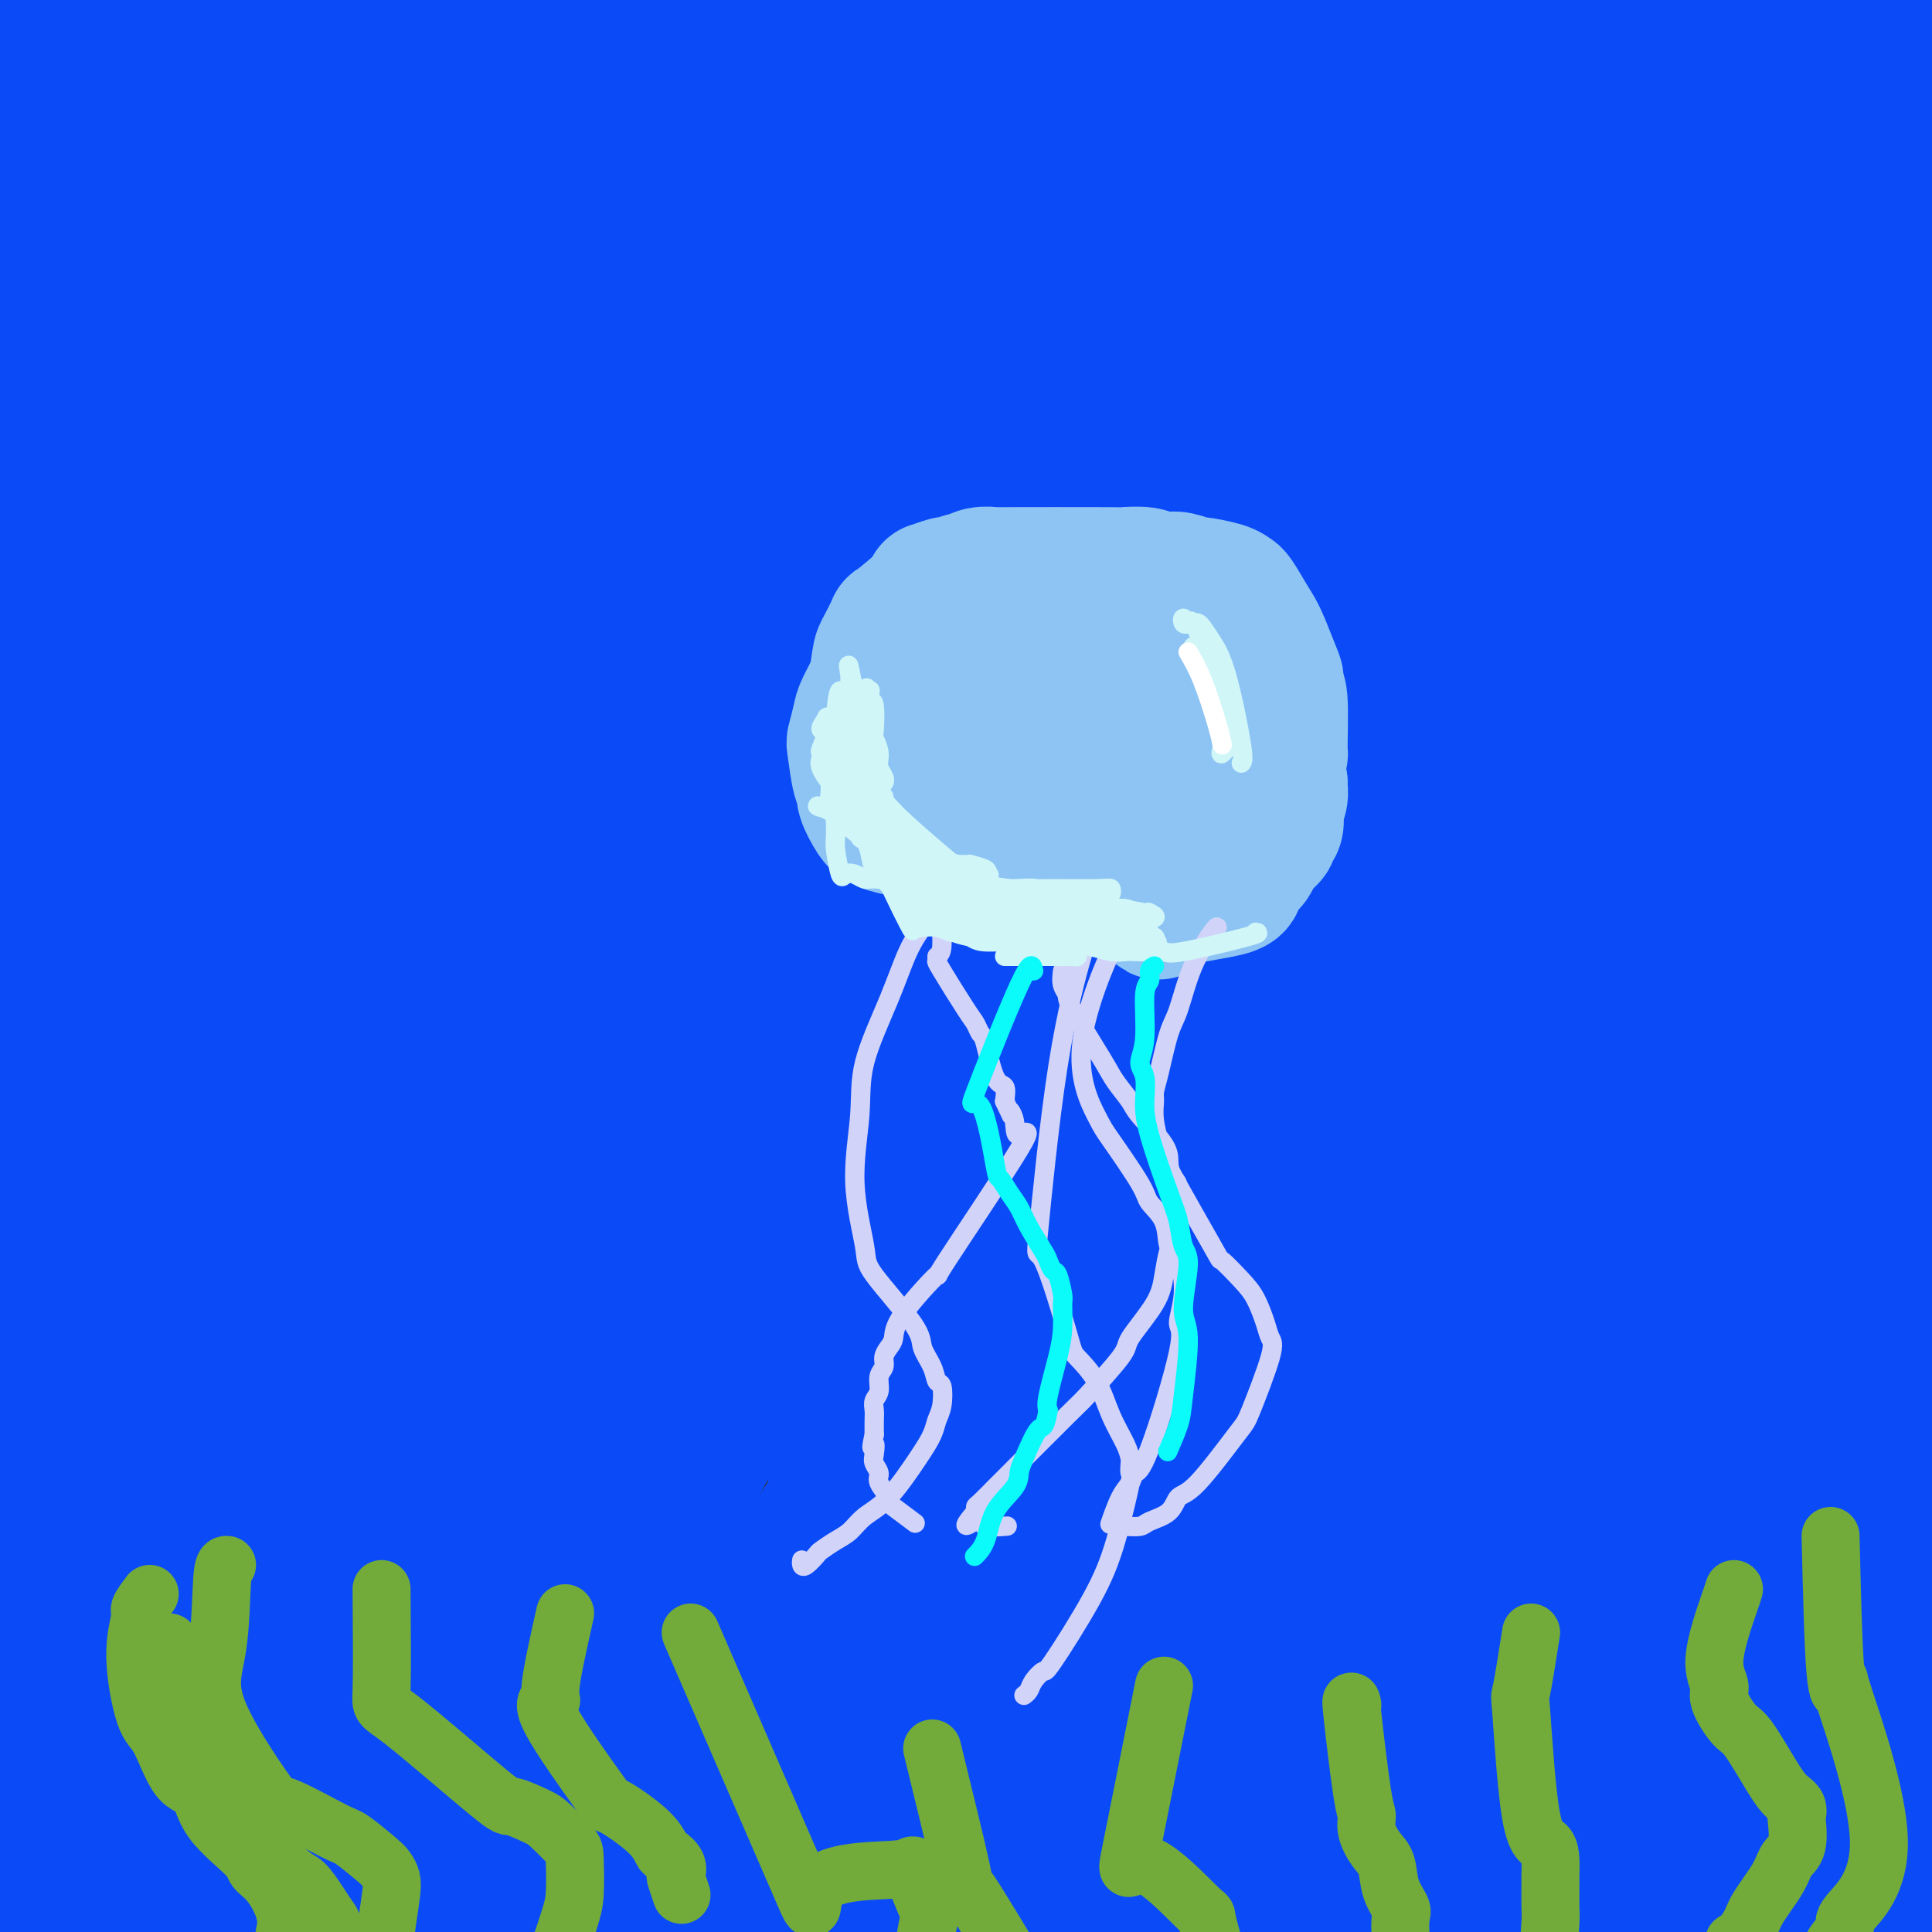 <svg viewBox='0 0 400 400' version='1.1' xmlns='http://www.w3.org/2000/svg' xmlns:xlink='http://www.w3.org/1999/xlink'><rect x="0" y="0" width="400" height="400" fill="#333333" stroke="none"/><g fill='none' stroke='#0B4BF7' stroke-width='28' stroke-linecap='round' stroke-linejoin='round'><path d='M67,343c5.729,-5.113 11.458,-10.226 17,-15c5.542,-4.774 10.897,-9.210 17,-15c6.103,-5.790 12.955,-12.935 22,-22c9.045,-9.065 20.284,-20.051 26,-25c5.716,-4.949 5.910,-3.863 27,-24c21.090,-20.137 63.077,-61.497 82,-80c18.923,-18.503 14.784,-14.147 27,-25c12.216,-10.853 40.789,-36.914 51,-46c10.211,-9.086 2.062,-1.196 -1,2c-3.062,3.196 -1.035,1.700 -3,3c-1.965,1.300 -7.920,5.397 -15,11c-7.080,5.603 -15.285,12.711 -27,23c-11.715,10.289 -26.939,23.758 -37,33c-10.061,9.242 -14.959,14.259 -34,36c-19.041,21.741 -52.224,60.208 -71,84c-18.776,23.792 -23.146,32.908 -31,46c-7.854,13.092 -19.191,30.159 -25,45c-5.809,14.841 -6.088,27.456 -6,32c0.088,4.544 0.543,1.017 3,-2c2.457,-3.017 6.915,-5.522 11,-11c4.085,-5.478 7.796,-13.927 14,-27c6.204,-13.073 14.901,-30.768 22,-45c7.099,-14.232 12.601,-25.001 25,-51c12.399,-25.999 31.695,-67.226 54,-104c22.305,-36.774 47.621,-69.093 64,-89c16.379,-19.907 23.823,-27.402 27,-30c3.177,-2.598 2.089,-0.299 1,2'/><path d='M307,49c-58.189,71.117 -217.662,262.910 -278,343c-60.338,80.090 -21.540,48.477 -5,34c16.540,-14.477 10.823,-11.817 16,-23c5.177,-11.183 21.249,-36.209 22,-41c0.751,-4.791 -13.820,10.651 27,-53c40.820,-63.651 137.032,-206.396 171,-257c33.968,-50.604 5.693,-9.068 -2,4c-7.693,13.068 5.196,-2.334 -5,7c-10.196,9.334 -43.479,43.402 -64,64c-20.521,20.598 -28.281,27.726 -53,60c-24.719,32.274 -66.395,89.694 -88,125c-21.605,35.306 -23.137,48.497 -27,63c-3.863,14.503 -10.056,30.318 -11,37c-0.944,6.682 3.361,4.231 8,-1c4.639,-5.231 9.611,-13.240 15,-23c5.389,-9.760 11.194,-21.269 23,-45c11.806,-23.731 29.614,-59.682 61,-110c31.386,-50.318 76.351,-115.003 100,-147c23.649,-31.997 25.982,-31.307 30,-32c4.018,-0.693 9.719,-2.769 11,-2c1.281,0.769 -1.860,4.385 -5,8'/><path d='M253,60c-24.059,26.713 -81.706,89.496 -112,124c-30.294,34.504 -33.234,40.728 -42,53c-8.766,12.272 -23.358,30.591 -38,65c-14.642,34.409 -29.334,84.906 -32,99c-2.666,14.094 6.693,-8.216 3,-3c-3.693,5.216 -20.437,37.957 24,-34c44.437,-71.957 150.057,-248.612 197,-321c46.943,-72.388 35.209,-40.509 31,-29c-4.209,11.509 -0.893,2.648 -1,3c-0.107,0.352 -3.639,9.917 -14,22c-10.361,12.083 -27.553,26.682 -45,44c-17.447,17.318 -35.149,37.354 -49,52c-13.851,14.646 -23.849,23.902 -47,55c-23.151,31.098 -59.453,84.037 -78,128c-18.547,43.963 -19.338,78.950 -19,91c0.338,12.050 1.806,1.163 4,-4c2.194,-5.163 5.113,-4.603 8,-8c2.887,-3.397 5.743,-10.751 18,-44c12.257,-33.249 33.914,-92.393 48,-128c14.086,-35.607 20.600,-47.678 27,-63c6.400,-15.322 12.685,-33.894 28,-63c15.315,-29.106 39.662,-68.744 51,-85c11.338,-16.256 9.669,-9.128 8,-2'/><path d='M223,12c-1.291,3.420 -8.520,12.970 -28,41c-19.480,28.030 -51.211,74.539 -78,121c-26.789,46.461 -48.637,92.875 -61,123c-12.363,30.125 -15.240,43.960 -16,54c-0.760,10.040 0.598,16.285 -2,36c-2.598,19.715 -9.152,52.899 8,0c17.152,-52.899 58.011,-191.881 97,-277c38.989,-85.119 76.108,-116.375 93,-131c16.892,-14.625 13.558,-12.619 -3,9c-16.558,21.619 -46.340,62.851 -66,90c-19.660,27.149 -29.198,40.215 -42,59c-12.802,18.785 -28.869,43.289 -42,62c-13.131,18.711 -23.327,31.630 -37,66c-13.673,34.370 -30.822,90.192 -37,111c-6.178,20.808 -1.383,6.601 1,0c2.383,-6.601 2.354,-5.595 2,-3c-0.354,2.595 -1.033,6.780 8,-11c9.033,-17.780 27.777,-57.524 39,-84c11.223,-26.476 14.926,-39.684 20,-54c5.074,-14.316 11.520,-29.739 26,-63c14.480,-33.261 36.994,-84.360 51,-112c14.006,-27.640 19.503,-31.820 25,-36'/><path d='M181,13c4.958,-4.943 4.853,0.700 -3,17c-7.853,16.300 -23.454,43.258 -32,58c-8.546,14.742 -10.037,17.270 -35,68c-24.963,50.730 -73.396,149.662 -96,204c-22.604,54.338 -19.378,64.081 6,3c25.378,-61.081 72.907,-192.987 95,-254c22.093,-61.013 18.751,-51.132 24,-57c5.249,-5.868 19.089,-27.484 30,-44c10.911,-16.516 18.893,-27.932 22,-32c3.107,-4.068 1.339,-0.788 0,2c-1.339,2.788 -2.250,5.083 0,3c2.250,-2.083 7.662,-8.546 -3,9c-10.662,17.546 -37.396,59.100 -54,85c-16.604,25.900 -23.076,36.145 -32,51c-8.924,14.855 -20.299,34.321 -31,52c-10.701,17.679 -20.728,33.571 -29,50c-8.272,16.429 -14.790,33.396 -19,47c-4.210,13.604 -6.113,23.846 -6,27c0.113,3.154 2.244,-0.781 3,-2c0.756,-1.219 0.139,0.279 2,-2c1.861,-2.279 6.200,-8.334 9,-13c2.800,-4.666 4.060,-7.941 10,-28c5.940,-20.059 16.561,-56.900 23,-79c6.439,-22.100 8.697,-29.457 12,-40c3.303,-10.543 7.652,-24.271 12,-38'/><path d='M89,100c12.246,-36.355 19.362,-48.744 22,-53c2.638,-4.256 0.797,-0.380 -1,5c-1.797,5.380 -3.551,12.264 -7,20c-3.449,7.736 -8.592,16.324 -22,43c-13.408,26.676 -35.079,71.438 -47,96c-11.921,24.562 -14.090,28.922 -22,47c-7.910,18.078 -21.561,49.873 -14,42c7.561,-7.873 36.336,-55.415 50,-80c13.664,-24.585 12.219,-26.214 21,-53c8.781,-26.786 27.789,-78.729 39,-109c11.211,-30.271 14.627,-38.869 20,-51c5.373,-12.131 12.705,-27.794 15,-33c2.295,-5.206 -0.447,0.044 -2,4c-1.553,3.956 -1.915,6.620 -4,9c-2.085,2.380 -5.891,4.478 -22,31c-16.109,26.522 -44.519,77.467 -61,104c-16.481,26.533 -21.032,28.655 -31,60c-9.968,31.345 -25.355,91.915 -31,123c-5.645,31.085 -1.550,32.685 0,37c1.550,4.315 0.553,11.344 0,13c-0.553,1.656 -0.664,-2.061 0,-6c0.664,-3.939 2.102,-8.099 3,-13c0.898,-4.901 1.257,-10.543 9,-32c7.743,-21.457 22.872,-58.728 38,-96'/><path d='M42,208c13.243,-37.592 27.351,-83.571 36,-112c8.649,-28.429 11.841,-39.307 17,-53c5.159,-13.693 12.286,-30.203 15,-37c2.714,-6.797 1.015,-3.883 0,2c-1.015,5.883 -1.346,14.735 -2,7c-0.654,-7.735 -1.632,-32.056 -25,54c-23.368,86.056 -69.125,282.489 -86,354c-16.875,71.511 -4.868,18.101 0,-2c4.868,-20.101 2.596,-6.891 2,-3c-0.596,3.891 0.485,-1.535 1,-5c0.515,-3.465 0.465,-4.967 2,-21c1.535,-16.033 4.654,-46.597 11,-84c6.346,-37.403 15.919,-81.645 21,-107c5.081,-25.355 5.668,-31.823 13,-61c7.332,-29.177 21.407,-81.063 30,-110c8.593,-28.937 11.704,-34.924 17,-47c5.296,-12.076 12.775,-30.242 19,-43c6.225,-12.758 11.194,-20.106 13,-22c1.806,-1.894 0.448,1.668 0,3c-0.448,1.332 0.015,0.433 -1,3c-1.015,2.567 -3.507,8.601 -11,24c-7.493,15.399 -19.986,40.165 -29,58c-9.014,17.835 -14.550,28.739 -22,45c-7.450,16.261 -16.813,37.878 -24,56c-7.187,18.122 -12.196,32.749 -18,56c-5.804,23.251 -12.402,55.125 -19,87'/><path d='M2,250c-2.534,12.976 0.632,1.917 2,-2c1.368,-3.917 0.939,-0.692 1,-1c0.061,-0.308 0.611,-4.148 3,-8c2.389,-3.852 6.617,-7.717 15,-28c8.383,-20.283 20.920,-56.985 28,-80c7.080,-23.015 8.701,-32.344 14,-45c5.299,-12.656 14.274,-28.640 15,-41c0.726,-12.360 -6.797,-21.096 -13,-18c-6.203,3.096 -11.085,18.024 -26,44c-14.915,25.976 -39.863,63.000 -49,86c-9.137,23.000 -2.463,31.975 0,35c2.463,3.025 0.714,0.101 0,-1c-0.714,-1.101 -0.393,-0.380 0,-1c0.393,-0.620 0.860,-2.581 0,-5c-0.860,-2.419 -3.046,-5.295 0,-19c3.046,-13.705 11.325,-38.239 22,-67c10.675,-28.761 23.748,-61.750 29,-74c5.252,-12.250 2.684,-3.760 1,0c-1.684,3.760 -2.484,2.792 -7,11c-4.516,8.208 -12.746,25.592 -18,38c-5.254,12.408 -7.530,19.841 -12,31c-4.470,11.159 -11.134,26.046 -14,47c-2.866,20.954 -1.933,47.977 -1,75'/><path d='M-8,227c0.014,15.203 0.550,15.710 1,15c0.450,-0.710 0.814,-2.637 1,-3c0.186,-0.363 0.195,0.837 1,-4c0.805,-4.837 2.405,-15.711 4,-35c1.595,-19.289 3.185,-46.992 4,-64c0.815,-17.008 0.856,-23.319 1,-34c0.144,-10.681 0.392,-25.730 1,-39c0.608,-13.270 1.575,-24.759 2,-37c0.425,-12.241 0.306,-25.232 1,-37c0.694,-11.768 2.201,-22.311 3,-29c0.799,-6.689 0.890,-9.523 0,2c-0.890,11.523 -2.761,37.404 -4,53c-1.239,15.596 -1.846,20.908 -2,31c-0.154,10.092 0.146,24.964 0,39c-0.146,14.036 -0.738,27.237 -1,32c-0.262,4.763 -0.194,1.090 0,0c0.194,-1.090 0.514,0.404 1,0c0.486,-0.404 1.137,-2.704 0,-1c-1.137,1.704 -4.063,7.414 0,-1c4.063,-8.414 15.113,-30.953 22,-46c6.887,-15.047 9.610,-22.604 13,-30c3.390,-7.396 7.446,-14.632 14,-31c6.554,-16.368 15.607,-41.869 19,-51c3.393,-9.131 1.126,-1.891 0,1c-1.126,2.891 -1.111,1.432 -1,1c0.111,-0.432 0.317,0.162 0,1c-0.317,0.838 -1.159,1.919 -2,3'/><path d='M70,-37c-6.086,15.392 -19.802,50.870 -27,70c-7.198,19.130 -7.879,21.910 -11,30c-3.121,8.090 -8.682,21.490 -11,27c-2.318,5.510 -1.394,3.131 -1,1c0.394,-2.131 0.257,-4.015 -1,-3c-1.257,1.015 -3.633,4.930 7,-14c10.633,-18.930 34.276,-60.705 43,-76c8.724,-15.295 2.530,-4.111 0,0c-2.530,4.111 -1.396,1.147 -3,1c-1.604,-0.147 -5.946,2.522 -10,5c-4.054,2.478 -7.822,4.764 -18,10c-10.178,5.236 -26.768,13.422 -32,16c-5.232,2.578 0.893,-0.453 1,-1c0.107,-0.547 -5.803,1.390 1,-1c6.803,-2.390 26.319,-9.106 39,-13c12.681,-3.894 18.528,-4.966 27,-7c8.472,-2.034 19.568,-5.029 31,-8c11.432,-2.971 23.199,-5.918 28,-7c4.801,-1.082 2.638,-0.300 2,0c-0.638,0.300 0.251,0.119 1,0c0.749,-0.119 1.357,-0.177 -3,2c-4.357,2.177 -13.678,6.588 -23,11'/><path d='M110,6c-13.938,5.927 -35.785,14.244 -51,18c-15.215,3.756 -23.800,2.951 -35,4c-11.200,1.049 -25.016,3.953 -30,5c-4.984,1.047 -1.134,0.238 0,0c1.134,-0.238 -0.446,0.097 -1,0c-0.554,-0.097 -0.083,-0.625 -1,-1c-0.917,-0.375 -3.222,-0.596 0,-1c3.222,-0.404 11.971,-0.992 0,-1c-11.971,-0.008 -44.663,0.565 5,-4c49.663,-4.565 181.682,-14.268 230,-18c48.318,-3.732 12.934,-1.492 -4,-1c-16.934,0.492 -15.419,-0.765 -21,-2c-5.581,-1.235 -18.260,-2.449 -28,-3c-9.740,-0.551 -16.542,-0.441 -39,0c-22.458,0.441 -60.571,1.212 -89,5c-28.429,3.788 -47.175,10.592 -54,15c-6.825,4.408 -1.729,6.419 0,8c1.729,1.581 0.092,2.733 0,3c-0.092,0.267 1.360,-0.351 0,0c-1.360,0.351 -5.531,1.672 0,0c5.531,-1.672 20.766,-6.336 36,-11'/><path d='M28,22c20.384,-5.093 53.343,-12.324 73,-16c19.657,-3.676 26.011,-3.797 39,-6c12.989,-2.203 32.612,-6.487 37,-7c4.388,-0.513 -6.459,2.746 2,2c8.459,-0.746 36.226,-5.498 -3,0c-39.226,5.498 -145.443,21.245 -184,27c-38.557,5.755 -9.453,1.517 1,0c10.453,-1.517 2.256,-0.312 1,0c-1.256,0.312 4.430,-0.267 5,0c0.570,0.267 -3.976,1.380 1,0c4.976,-1.380 19.476,-5.255 32,-7c12.524,-1.745 23.073,-1.361 35,-1c11.927,0.361 25.231,0.700 39,1c13.769,0.300 28.003,0.562 40,1c11.997,0.438 21.758,1.050 39,1c17.242,-0.050 41.966,-0.764 50,-1c8.034,-0.236 -0.620,0.005 -4,0c-3.380,-0.005 -1.484,-0.258 -2,0c-0.516,0.258 -3.442,1.025 -4,0c-0.558,-1.025 1.253,-3.842 -14,1c-15.253,4.842 -47.568,17.342 -66,23c-18.432,5.658 -22.981,4.474 -33,13c-10.019,8.526 -25.510,26.763 -41,45'/><path d='M71,98c-5.870,7.057 -0.044,2.201 4,0c4.044,-2.201 6.305,-1.745 11,-5c4.695,-3.255 11.823,-10.220 16,-14c4.177,-3.780 5.404,-4.377 24,-15c18.596,-10.623 54.562,-31.274 72,-41c17.438,-9.726 16.347,-8.526 35,-19c18.653,-10.474 57.050,-32.620 30,-17c-27.050,15.620 -119.547,69.007 -161,96c-41.453,26.993 -31.863,27.591 -32,42c-0.137,14.409 -10.001,42.629 -13,53c-2.999,10.371 0.868,2.892 3,0c2.132,-2.892 2.530,-1.196 4,-1c1.470,0.196 4.011,-1.106 22,-20c17.989,-18.894 51.426,-55.380 73,-77c21.574,-21.620 31.285,-28.376 45,-39c13.715,-10.624 31.435,-25.117 47,-37c15.565,-11.883 28.974,-21.155 42,-29c13.026,-7.845 25.667,-14.263 22,-3c-3.667,11.263 -23.643,40.206 -38,61c-14.357,20.794 -23.096,33.440 -34,48c-10.904,14.560 -23.974,31.035 -35,46c-11.026,14.965 -20.007,28.418 -33,47c-12.993,18.582 -29.996,42.291 -47,66'/><path d='M128,240c-19.335,26.190 6.829,-11.834 4,-10c-2.829,1.834 -34.650,43.526 15,-21c49.650,-64.526 180.772,-235.272 178,-246c-2.772,-10.728 -139.439,138.560 -195,204c-55.561,65.440 -30.015,47.031 -21,42c9.015,-5.031 1.499,3.317 6,2c4.501,-1.317 21.019,-12.298 33,-23c11.981,-10.702 19.425,-21.125 31,-34c11.575,-12.875 27.280,-28.200 41,-43c13.720,-14.800 25.455,-29.074 38,-43c12.545,-13.926 25.901,-27.505 36,-40c10.099,-12.495 16.940,-23.907 19,-28c2.060,-4.093 -0.663,-0.868 -3,1c-2.337,1.868 -4.288,2.380 -14,9c-9.712,6.620 -27.186,19.346 -40,28c-12.814,8.654 -20.969,13.234 -44,35c-23.031,21.766 -60.936,60.719 -83,84c-22.064,23.281 -28.285,30.890 -32,40c-3.715,9.110 -4.923,19.722 -5,23c-0.077,3.278 0.978,-0.778 3,-3c2.022,-2.222 5.011,-2.611 8,-3'/><path d='M103,214c16.961,-22.038 53.862,-74.134 75,-103c21.138,-28.866 26.512,-34.500 34,-45c7.488,-10.500 17.090,-25.864 35,-43c17.910,-17.136 44.127,-36.045 54,-44c9.873,-7.955 3.400,-4.956 -3,6c-6.400,10.956 -12.728,29.868 -10,23c2.728,-6.868 14.512,-39.517 -38,44c-52.512,83.517 -169.322,283.198 -211,355c-41.678,71.802 -8.226,15.723 3,-4c11.226,-19.723 0.226,-3.089 4,-4c3.774,-0.911 22.324,-19.366 45,-43c22.676,-23.634 49.479,-52.447 66,-70c16.521,-17.553 22.761,-23.845 32,-34c9.239,-10.155 21.477,-24.171 26,-29c4.523,-4.829 1.330,-0.469 0,1c-1.330,1.469 -0.799,0.046 -1,0c-0.201,-0.046 -1.134,1.283 -2,1c-0.866,-0.283 -1.664,-2.179 -20,10c-18.336,12.179 -54.208,38.433 -75,54c-20.792,15.567 -26.502,20.448 -36,29c-9.498,8.552 -22.783,20.777 -35,31c-12.217,10.223 -23.366,18.445 -33,29c-9.634,10.555 -17.753,23.444 -21,28c-3.247,4.556 -1.624,0.778 0,-3'/><path d='M-8,403c3.983,-3.725 13.940,-11.537 20,-15c6.060,-3.463 8.222,-2.578 19,-6c10.778,-3.422 30.171,-11.151 54,-15c23.829,-3.849 52.095,-3.820 69,-4c16.905,-0.180 22.450,-0.571 35,-1c12.550,-0.429 32.106,-0.896 27,4c-5.106,4.896 -34.876,15.154 -63,24c-28.124,8.846 -54.604,16.280 -73,18c-18.396,1.720 -28.708,-2.274 -32,-4c-3.292,-1.726 0.437,-1.185 2,-1c1.563,0.185 0.961,0.015 1,0c0.039,-0.015 0.718,0.126 5,-2c4.282,-2.126 12.169,-6.518 25,-11c12.831,-4.482 30.608,-9.053 45,-13c14.392,-3.947 25.398,-7.271 59,-7c33.602,0.271 89.801,4.135 146,8'/><path d='M331,378c22.184,1.237 4.645,0.329 -2,0c-6.645,-0.329 -2.395,-0.078 -1,0c1.395,0.078 -0.066,-0.015 -1,0c-0.934,0.015 -1.342,0.140 -2,0c-0.658,-0.140 -1.566,-0.545 -10,-1c-8.434,-0.455 -24.395,-0.961 -37,-1c-12.605,-0.039 -21.853,0.389 -21,0c0.853,-0.389 11.809,-1.594 -22,0c-33.809,1.594 -112.382,5.989 -140,8c-27.618,2.011 -4.281,1.639 11,-3c15.281,-4.639 22.507,-13.544 31,-23c8.493,-9.456 18.254,-19.464 26,-26c7.746,-6.536 13.477,-9.602 34,-27c20.523,-17.398 55.837,-49.129 75,-66c19.163,-16.871 22.174,-18.883 37,-33c14.826,-14.117 41.467,-40.338 55,-54c13.533,-13.662 13.957,-14.765 11,-14c-2.957,0.765 -9.296,3.398 -13,3c-3.704,-0.398 -4.773,-3.828 -30,16c-25.227,19.828 -74.614,62.914 -124,106'/><path d='M208,263c-25.271,24.240 -26.449,31.841 -33,44c-6.551,12.159 -18.474,28.878 -25,44c-6.526,15.122 -7.653,28.649 -7,33c0.653,4.351 3.087,-0.474 3,0c-0.087,0.474 -2.696,6.248 3,0c5.696,-6.248 19.696,-24.519 21,-24c1.304,0.519 -10.089,19.826 29,-40c39.089,-59.826 128.661,-198.785 160,-248c31.339,-49.215 4.446,-8.685 -39,49c-43.446,57.685 -103.447,132.526 -132,173c-28.553,40.474 -25.660,46.583 -28,57c-2.340,10.417 -9.913,25.143 -11,29c-1.087,3.857 4.314,-3.156 14,-23c9.686,-19.844 23.658,-52.518 42,-90c18.342,-37.482 41.052,-79.772 56,-106c14.948,-26.228 22.132,-36.392 32,-50c9.868,-13.608 22.418,-30.658 33,-41c10.582,-10.342 19.195,-13.977 23,-16c3.805,-2.023 2.801,-2.435 -1,4c-3.801,6.435 -10.401,19.718 -17,33'/><path d='M331,91c-21.801,40.088 -67.302,121.807 -89,161c-21.698,39.193 -19.593,35.860 -26,63c-6.407,27.140 -21.328,84.752 -27,106c-5.672,21.248 -2.097,6.130 1,-1c3.097,-7.130 5.716,-6.274 11,-14c5.284,-7.726 13.232,-24.036 16,-33c2.768,-8.964 0.354,-10.583 17,-41c16.646,-30.417 52.352,-89.631 44,-93c-8.352,-3.369 -60.762,49.109 -86,75c-25.238,25.891 -23.304,25.197 -28,34c-4.696,8.803 -16.024,27.105 -20,34c-3.976,6.895 -0.601,2.383 1,1c1.601,-1.383 1.429,0.363 12,-1c10.571,-1.363 31.884,-5.834 47,-9c15.116,-3.166 24.034,-5.025 33,-7c8.966,-1.975 17.981,-4.065 29,-7c11.019,-2.935 24.044,-6.713 29,-8c4.956,-1.287 1.845,-0.082 -3,0c-4.845,0.082 -11.422,-0.959 -18,-2'/><path d='M274,349c-15.927,0.960 -45.246,4.359 -64,8c-18.754,3.641 -26.943,7.523 -36,9c-9.057,1.477 -18.981,0.550 -33,8c-14.019,7.450 -32.133,23.278 -38,29c-5.867,5.722 0.513,1.337 4,0c3.487,-1.337 4.082,0.373 4,1c-0.082,0.627 -0.839,0.171 3,0c3.839,-0.171 12.274,-0.058 20,0c7.726,0.058 14.743,0.059 23,0c8.257,-0.059 17.756,-0.178 25,0c7.244,0.178 12.234,0.653 30,-1c17.766,-1.653 48.308,-5.434 66,-7c17.692,-1.566 22.533,-0.917 32,-4c9.467,-3.083 23.558,-9.896 22,-11c-1.558,-1.104 -18.767,3.503 -27,6c-8.233,2.497 -7.492,2.885 -30,9c-22.508,6.115 -68.266,17.956 -85,22c-16.734,4.044 -4.444,0.289 0,-1c4.444,-1.289 1.043,-0.114 0,0c-1.043,0.114 0.273,-0.834 1,-1c0.727,-0.166 0.865,0.450 3,0c2.135,-0.450 6.267,-1.967 10,-3c3.733,-1.033 7.067,-1.581 19,-4c11.933,-2.419 32.467,-6.710 53,-11'/><path d='M276,398c24.596,-4.845 43.087,-6.959 65,-10c21.913,-3.041 47.248,-7.010 61,-9c13.752,-1.990 15.921,-2.002 16,-2c0.079,0.002 -1.932,0.019 -3,0c-1.068,-0.019 -1.194,-0.074 -2,0c-0.806,0.074 -2.293,0.275 -4,0c-1.707,-0.275 -3.634,-1.028 -9,0c-5.366,1.028 -14.171,3.835 -17,5c-2.829,1.165 0.317,0.688 -18,4c-18.317,3.312 -58.097,10.412 -73,13c-14.903,2.588 -4.927,0.662 9,-4c13.927,-4.662 31.807,-12.061 41,-16c9.193,-3.939 9.698,-4.419 19,-10c9.302,-5.581 27.399,-16.265 38,-23c10.601,-6.735 13.704,-9.522 17,-14c3.296,-4.478 6.785,-10.648 10,-17c3.215,-6.352 6.154,-12.885 5,-16c-1.154,-3.115 -6.403,-2.813 -9,-3c-2.597,-0.187 -2.541,-0.865 -2,-2c0.541,-1.135 1.569,-2.729 -3,0c-4.569,2.729 -14.734,9.780 -21,16c-6.266,6.220 -8.633,11.610 -11,17'/><path d='M385,327c-5.357,12.006 -13.250,33.522 -18,46c-4.750,12.478 -6.357,15.919 -8,22c-1.643,6.081 -3.322,14.803 -3,18c0.322,3.197 2.644,0.870 4,0c1.356,-0.870 1.747,-0.281 2,0c0.253,0.281 0.367,0.255 1,0c0.633,-0.255 1.785,-0.740 3,-1c1.215,-0.260 2.492,-0.296 4,-5c1.508,-4.704 3.249,-14.075 7,-17c3.751,-2.925 9.514,0.597 14,-47c4.486,-47.597 7.695,-146.313 9,-184c1.305,-37.687 0.708,-14.346 -1,0c-1.708,14.346 -4.525,19.698 -7,30c-2.475,10.302 -4.607,25.553 -6,40c-1.393,14.447 -2.046,28.089 -3,42c-0.954,13.911 -2.210,28.091 -3,44c-0.790,15.909 -1.116,33.548 -1,40c0.116,6.452 0.674,1.718 1,0c0.326,-1.718 0.422,-0.419 1,1c0.578,1.419 1.640,2.958 2,4c0.360,1.042 0.020,1.588 0,2c-0.020,0.412 0.280,0.689 0,0c-0.280,-0.689 -1.140,-2.345 -2,-4'/><path d='M381,358c-2.309,-22.775 -7.080,-78.712 -9,-106c-1.920,-27.288 -0.988,-25.925 0,-50c0.988,-24.075 2.033,-73.587 3,-100c0.967,-26.413 1.858,-29.726 3,-38c1.142,-8.274 2.537,-21.507 3,-19c0.463,2.507 -0.004,20.754 1,5c1.004,-15.754 3.481,-65.510 1,6c-2.481,71.510 -9.919,264.285 -11,340c-1.081,75.715 4.194,34.370 6,19c1.806,-15.370 0.144,-4.765 0,-4c-0.144,0.765 1.231,-8.310 2,-12c0.769,-3.690 0.934,-1.994 1,-3c0.066,-1.006 0.035,-4.714 0,-7c-0.035,-2.286 -0.072,-3.151 0,-7c0.072,-3.849 0.255,-10.682 0,-18c-0.255,-7.318 -0.948,-15.121 -2,-24c-1.052,-8.879 -2.464,-18.833 -4,-39c-1.536,-20.167 -3.195,-50.547 -4,-70c-0.805,-19.453 -0.757,-27.981 -1,-31c-0.243,-3.019 -0.776,-0.531 0,1c0.776,1.531 2.863,2.104 4,3c1.137,0.896 1.325,2.113 2,5c0.675,2.887 1.838,7.443 3,12'/><path d='M379,221c1.291,14.631 0.019,40.709 0,69c-0.019,28.291 1.215,58.795 2,78c0.785,19.205 1.122,27.109 2,35c0.878,7.891 2.298,15.767 4,23c1.702,7.233 3.685,13.821 5,15c1.315,1.179 1.960,-3.051 2,-2c0.040,1.051 -0.525,7.381 0,-1c0.525,-8.381 2.141,-31.475 0,-51c-2.141,-19.525 -8.037,-35.483 -13,-57c-4.963,-21.517 -8.992,-48.594 -11,-76c-2.008,-27.406 -1.996,-55.142 -1,-86c0.996,-30.858 2.976,-64.837 6,-83c3.024,-18.163 7.093,-20.510 11,-26c3.907,-5.490 7.652,-14.123 9,-17c1.348,-2.877 0.297,0.000 0,3c-0.297,3.000 0.158,6.121 1,7c0.842,0.879 2.071,-0.486 0,8c-2.071,8.486 -7.442,26.821 -11,39c-3.558,12.179 -5.304,18.202 -11,43c-5.696,24.798 -15.342,68.371 -21,95c-5.658,26.629 -7.329,36.315 -9,46'/><path d='M344,283c-5.767,38.164 -5.185,63.073 -5,72c0.185,8.927 -0.028,1.872 0,-1c0.028,-2.872 0.297,-1.560 1,-2c0.703,-0.440 1.841,-2.632 2,-9c0.159,-6.368 -0.659,-16.911 -1,-29c-0.341,-12.089 -0.204,-25.724 -1,-34c-0.796,-8.276 -2.525,-11.193 -1,-47c1.525,-35.807 6.305,-104.505 0,-90c-6.305,14.505 -23.696,112.211 -30,171c-6.304,58.789 -1.522,78.659 1,85c2.522,6.341 2.784,-0.847 3,-4c0.216,-3.153 0.388,-2.272 1,-3c0.612,-0.728 1.665,-3.064 6,-22c4.335,-18.936 11.952,-54.470 17,-78c5.048,-23.530 7.528,-35.054 10,-47c2.472,-11.946 4.935,-24.314 10,-52c5.065,-27.686 12.730,-70.689 15,-86c2.270,-15.311 -0.855,-2.929 -2,3c-1.145,5.929 -0.308,5.404 -1,6c-0.692,0.596 -2.912,2.313 -8,21c-5.088,18.687 -13.044,54.343 -21,90'/><path d='M340,227c-5.628,35.314 -9.197,78.599 -11,105c-1.803,26.401 -1.839,35.917 0,47c1.839,11.083 5.555,23.731 8,27c2.445,3.269 3.619,-2.842 4,-5c0.381,-2.158 -0.032,-0.362 2,-3c2.032,-2.638 6.510,-9.711 10,-17c3.490,-7.289 5.991,-14.794 11,-25c5.009,-10.206 12.527,-23.112 10,-32c-2.527,-8.888 -15.100,-13.757 -21,-7c-5.900,6.757 -5.127,25.139 -6,42c-0.873,16.861 -3.391,32.201 -4,38c-0.609,5.799 0.693,2.055 1,0c0.307,-2.055 -0.381,-2.422 0,-2c0.381,0.422 1.830,1.634 3,-14c1.170,-15.634 2.061,-48.115 3,-68c0.939,-19.885 1.927,-27.173 3,-38c1.073,-10.827 2.230,-25.194 3,-38c0.770,-12.806 1.151,-24.053 2,-34c0.849,-9.947 2.166,-18.594 -3,-13c-5.166,5.594 -16.814,25.429 -24,36c-7.186,10.571 -9.910,11.877 -18,25c-8.090,13.123 -21.545,38.061 -35,63'/><path d='M278,314c-6.844,14.982 -6.455,20.938 -15,34c-8.545,13.062 -26.023,33.231 1,2c27.023,-31.231 98.546,-113.862 87,-118c-11.546,-4.138 -106.162,70.215 -142,98c-35.838,27.785 -12.897,9.000 1,0c13.897,-9.000 18.749,-8.216 34,-18c15.251,-9.784 40.901,-30.136 56,-42c15.099,-11.864 19.646,-15.239 28,-22c8.354,-6.761 20.513,-16.909 28,-24c7.487,-7.091 10.300,-11.125 10,-13c-0.300,-1.875 -3.713,-1.590 -11,0c-7.287,1.590 -18.447,4.484 -27,7c-8.553,2.516 -14.499,4.652 -34,14c-19.501,9.348 -52.557,25.908 -70,37c-17.443,11.092 -19.273,16.717 -23,23c-3.727,6.283 -9.351,13.224 -11,16c-1.649,2.776 0.675,1.388 3,0'/><path d='M193,308c-0.013,0.613 -1.545,2.147 7,-3c8.545,-5.147 27.166,-16.975 38,-25c10.834,-8.025 13.880,-12.249 28,-24c14.120,-11.751 39.313,-31.031 55,-43c15.687,-11.969 21.866,-16.628 22,-15c0.134,1.628 -5.778,9.542 -1,2c4.778,-7.542 20.245,-30.540 0,4c-20.245,34.540 -76.202,126.616 -95,160c-18.798,33.384 -0.438,8.075 8,0c8.438,-8.075 6.954,1.085 20,-11c13.046,-12.085 40.624,-45.415 50,-59c9.376,-13.585 0.551,-7.424 -3,-6c-3.551,1.424 -1.830,-1.890 -4,-3c-2.170,-1.110 -8.233,-0.015 -14,2c-5.767,2.015 -11.238,4.950 -25,12c-13.762,7.050 -35.816,18.214 -49,25c-13.184,6.786 -17.497,9.193 -22,12c-4.503,2.807 -9.196,6.013 -12,8c-2.804,1.987 -3.718,2.753 -7,0c-3.282,-2.753 -8.931,-9.027 -11,-12c-2.069,-2.973 -0.557,-2.647 0,-3c0.557,-0.353 0.159,-1.387 0,-2c-0.159,-0.613 -0.080,-0.807 0,-1'/><path d='M178,326c0.623,-1.362 2.181,-1.768 3,-2c0.819,-0.232 0.901,-0.291 10,0c9.099,0.291 27.216,0.931 37,1c9.784,0.069 11.234,-0.433 24,-3c12.766,-2.567 36.849,-7.198 46,-9c9.151,-1.802 3.372,-0.775 0,-1c-3.372,-0.225 -4.336,-1.703 -3,-3c1.336,-1.297 4.973,-2.413 -5,-4c-9.973,-1.587 -33.556,-3.644 -42,-2c-8.444,1.644 -1.748,6.988 -30,2c-28.252,-4.988 -91.450,-20.307 -116,-27c-24.550,-6.693 -10.451,-4.758 14,-25c24.451,-20.242 59.254,-62.660 79,-85c19.746,-22.340 24.433,-24.604 33,-31c8.567,-6.396 21.013,-16.926 33,-27c11.987,-10.074 23.515,-19.693 33,-28c9.485,-8.307 16.926,-15.302 32,-26c15.074,-10.698 37.779,-25.099 46,-30c8.221,-4.901 1.956,-0.303 -1,2c-2.956,2.303 -2.604,2.312 -1,1c1.604,-1.312 4.458,-3.946 -4,7c-8.458,10.946 -28.229,35.473 -48,60'/><path d='M318,96c-19.219,25.884 -40.267,55.595 -54,74c-13.733,18.405 -20.152,25.505 -25,33c-4.848,7.495 -8.123,15.385 -7,17c1.123,1.615 6.646,-3.045 11,-9c4.354,-5.955 7.539,-13.205 10,-19c2.461,-5.795 4.199,-10.135 23,-41c18.801,-30.865 54.666,-88.256 51,-101c-3.666,-12.744 -46.862,19.158 -70,40c-23.138,20.842 -26.216,30.624 -30,45c-3.784,14.376 -8.273,33.347 -8,41c0.273,7.653 5.309,3.989 22,-11c16.691,-14.989 45.036,-41.303 62,-58c16.964,-16.697 22.545,-23.779 30,-32c7.455,-8.221 16.784,-17.582 26,-36c9.216,-18.418 18.321,-45.891 21,-58c2.679,-12.109 -1.067,-8.852 -9,-5c-7.933,3.852 -20.054,8.301 -36,20c-15.946,11.699 -35.716,30.650 -48,43c-12.284,12.350 -17.081,18.100 -23,26c-5.919,7.900 -12.959,17.950 -20,28'/><path d='M244,93c-9.321,13.487 -11.123,20.205 -11,23c0.123,2.795 2.173,1.666 6,0c3.827,-1.666 9.433,-3.871 14,-6c4.567,-2.129 8.097,-4.182 20,-13c11.903,-8.818 32.179,-24.401 51,-41c18.821,-16.599 36.187,-34.213 42,-41c5.813,-6.787 0.072,-2.746 -2,-1c-2.072,1.746 -0.476,1.196 -2,0c-1.524,-1.196 -6.167,-3.040 -13,-2c-6.833,1.040 -15.856,4.962 -26,11c-10.144,6.038 -21.408,14.192 -27,19c-5.592,4.808 -5.511,6.272 -28,28c-22.489,21.728 -67.547,63.721 -51,61c16.547,-2.721 94.698,-50.155 134,-80c39.302,-29.845 39.755,-42.102 38,-46c-1.755,-3.898 -5.718,0.563 -7,1c-1.282,0.437 0.116,-3.152 -9,5c-9.116,8.152 -28.748,28.043 -41,42c-12.252,13.957 -17.126,21.978 -22,30'/><path d='M310,83c-12.424,17.529 -32.483,46.351 -38,57c-5.517,10.649 3.509,3.124 7,0c3.491,-3.124 1.449,-1.849 1,-1c-0.449,0.849 0.696,1.271 11,-12c10.304,-13.271 29.769,-40.234 41,-56c11.231,-15.766 14.229,-20.336 20,-28c5.771,-7.664 14.317,-18.421 21,-27c6.683,-8.579 11.504,-14.979 16,-17c4.496,-2.021 8.668,0.337 10,1c1.332,0.663 -0.175,-0.370 -2,6c-1.825,6.370 -3.967,20.144 -6,30c-2.033,9.856 -3.955,15.795 -10,41c-6.045,25.205 -16.211,69.677 -17,75c-0.789,5.323 7.800,-28.503 11,-42c3.200,-13.497 1.012,-6.663 5,-28c3.988,-21.337 14.151,-70.843 18,-89c3.849,-18.157 1.382,-4.965 -1,4c-2.382,8.965 -4.681,13.704 -8,22c-3.319,8.296 -7.660,20.148 -12,32'/><path d='M377,51c-8.292,22.044 -18.522,48.155 -24,63c-5.478,14.845 -6.205,18.424 -11,31c-4.795,12.576 -13.660,34.147 -16,42c-2.340,7.853 1.845,1.987 4,-3c2.155,-4.987 2.281,-9.094 5,-8c2.719,1.094 8.030,7.388 10,-11c1.970,-18.388 0.600,-61.458 -3,-77c-3.600,-15.542 -9.430,-3.554 -16,14c-6.570,17.554 -13.879,40.675 -16,50c-2.121,9.325 0.948,4.853 2,4c1.052,-0.853 0.089,1.911 6,4c5.911,2.089 18.697,3.502 27,2c8.303,-1.502 12.124,-5.918 17,-10c4.876,-4.082 10.806,-7.829 17,-14c6.194,-6.171 12.652,-14.766 15,-19c2.348,-4.234 0.588,-4.107 0,-5c-0.588,-0.893 -0.003,-2.806 0,-6c0.003,-3.194 -0.577,-7.671 -1,-10c-0.423,-2.329 -0.691,-2.512 -1,-3c-0.309,-0.488 -0.660,-1.282 -1,-2c-0.340,-0.718 -0.670,-1.359 -1,-2'/><path d='M390,91c-0.607,-4.086 -0.123,-0.303 0,1c0.123,1.303 -0.114,0.124 0,1c0.114,0.876 0.579,3.807 1,6c0.421,2.193 0.799,3.648 1,5c0.201,1.352 0.226,2.600 1,7c0.774,4.400 2.297,11.951 3,16c0.703,4.049 0.584,4.595 1,6c0.416,1.405 1.366,3.669 2,2c0.634,-1.669 0.954,-7.272 1,-16c0.046,-8.728 -0.180,-20.581 0,-26c0.180,-5.419 0.766,-4.406 1,-4c0.234,0.406 0.117,0.203 0,0'/></g>
<g fill='none' stroke='#8DC4F4' stroke-width='28' stroke-linecap='round' stroke-linejoin='round'><path d='M221,120c-0.987,0.388 -1.974,0.776 -6,1c-4.026,0.224 -11.092,0.284 -17,3c-5.908,2.716 -10.658,8.087 -13,11c-2.342,2.913 -2.274,3.367 -3,5c-0.726,1.633 -2.244,4.444 -3,6c-0.756,1.556 -0.748,1.856 -1,3c-0.252,1.144 -0.763,3.133 -1,4c-0.237,0.867 -0.200,0.611 0,2c0.200,1.389 0.564,4.424 1,6c0.436,1.576 0.943,1.693 1,2c0.057,0.307 -0.335,0.804 0,2c0.335,1.196 1.399,3.091 2,4c0.601,0.909 0.739,0.832 1,1c0.261,0.168 0.643,0.581 2,1c1.357,0.419 3.687,0.844 5,1c1.313,0.156 1.610,0.042 2,0c0.390,-0.042 0.874,-0.011 2,0c1.126,0.011 2.893,0.003 4,0c1.107,-0.003 1.553,-0.002 2,0'/><path d='M199,172c4.501,0.237 6.752,-0.669 8,-1c1.248,-0.331 1.493,-0.086 2,0c0.507,0.086 1.278,0.012 2,0c0.722,-0.012 1.397,0.039 2,0c0.603,-0.039 1.136,-0.167 2,0c0.864,0.167 2.059,0.627 2,0c-0.059,-0.627 -1.372,-2.343 3,1c4.372,3.343 14.429,11.745 18,15c3.571,3.255 0.657,1.364 3,0c2.343,-1.364 9.942,-2.199 13,-3c3.058,-0.801 1.576,-1.567 2,-3c0.424,-1.433 2.754,-3.534 4,-5c1.246,-1.466 1.410,-2.297 2,-3c0.590,-0.703 1.608,-1.277 2,-2c0.392,-0.723 0.157,-1.594 0,-2c-0.157,-0.406 -0.238,-0.346 0,-1c0.238,-0.654 0.795,-2.022 1,-3c0.205,-0.978 0.059,-1.565 0,-2c-0.059,-0.435 -0.029,-0.717 0,-1'/><path d='M265,162c-0.307,-2.573 -1.573,-4.506 -2,-6c-0.427,-1.494 -0.015,-2.549 -1,-5c-0.985,-2.451 -3.366,-6.299 -6,-10c-2.634,-3.701 -5.519,-7.255 -7,-9c-1.481,-1.745 -1.558,-1.679 -2,-2c-0.442,-0.321 -1.249,-1.027 -3,-2c-1.751,-0.973 -4.446,-2.212 -6,-3c-1.554,-0.788 -1.968,-1.126 -3,-1c-1.032,0.126 -2.681,0.715 -2,-1c0.681,-1.715 3.692,-5.733 -3,0c-6.692,5.733 -23.088,21.217 -29,28c-5.912,6.783 -1.342,4.865 0,3c1.342,-1.865 -0.546,-3.677 1,0c1.546,3.677 6.525,12.842 10,16c3.475,3.158 5.444,0.307 7,-1c1.556,-1.307 2.697,-1.070 4,-1c1.303,0.070 2.767,-0.026 4,0c1.233,0.026 2.237,0.176 3,0c0.763,-0.176 1.287,-0.676 2,-1c0.713,-0.324 1.615,-0.472 2,-1c0.385,-0.528 0.253,-1.437 0,-3c-0.253,-1.563 -0.626,-3.782 -1,-6'/><path d='M233,157c-2.387,-4.226 -7.855,-10.290 -10,-13c-2.145,-2.710 -0.966,-2.067 -1,-2c-0.034,0.067 -1.282,-0.443 -3,-1c-1.718,-0.557 -3.905,-1.162 -5,-1c-1.095,0.162 -1.099,1.091 -2,1c-0.901,-0.091 -2.698,-1.200 -1,0c1.698,1.200 6.891,4.710 9,6c2.109,1.290 1.135,0.360 1,0c-0.135,-0.360 0.568,-0.150 2,0c1.432,0.150 3.594,0.239 5,0c1.406,-0.239 2.056,-0.807 3,-1c0.944,-0.193 2.184,-0.010 3,0c0.816,0.010 1.210,-0.154 2,0c0.790,0.154 1.978,0.625 3,1c1.022,0.375 1.879,0.654 3,1c1.121,0.346 2.508,0.758 3,1c0.492,0.242 0.091,0.312 0,0c-0.091,-0.312 0.129,-1.007 1,1c0.871,2.007 2.392,6.716 3,9c0.608,2.284 0.304,2.142 0,2'/><path d='M249,161c0.622,2.756 0.178,3.644 0,4c-0.178,0.356 -0.089,0.178 0,0'/><path d='M231,158c-0.327,-0.135 -0.655,-0.271 -1,0c-0.345,0.271 -0.708,0.948 -5,2c-4.292,1.052 -12.513,2.479 -17,3c-4.487,0.521 -5.241,0.136 -7,0c-1.759,-0.136 -4.523,-0.022 -6,0c-1.477,0.022 -1.667,-0.047 -2,0c-0.333,0.047 -0.809,0.210 -2,0c-1.191,-0.210 -3.097,-0.794 -4,-1c-0.903,-0.206 -0.801,-0.033 -1,0c-0.199,0.033 -0.698,-0.073 -1,0c-0.302,0.073 -0.408,0.323 -1,0c-0.592,-0.323 -1.672,-1.221 -2,-2c-0.328,-0.779 0.096,-1.438 0,-3c-0.096,-1.562 -0.712,-4.027 -1,-6c-0.288,-1.973 -0.250,-3.453 0,-6c0.250,-2.547 0.711,-6.160 1,-8c0.289,-1.840 0.407,-1.905 1,-3c0.593,-1.095 1.660,-3.218 2,-4c0.340,-0.782 -0.046,-0.223 1,-1c1.046,-0.777 3.523,-2.888 6,-5'/><path d='M192,124c1.595,-2.399 0.584,-1.896 1,-2c0.416,-0.104 2.260,-0.816 3,-1c0.740,-0.184 0.378,0.161 1,0c0.622,-0.161 2.228,-0.828 3,-1c0.772,-0.172 0.708,0.150 1,0c0.292,-0.150 0.939,-0.772 2,-1c1.061,-0.228 2.536,-0.062 2,0c-0.536,0.062 -3.084,0.020 2,0c5.084,-0.020 17.800,-0.020 23,0c5.200,0.020 2.884,0.058 3,0c0.116,-0.058 2.662,-0.213 4,0c1.338,0.213 1.466,0.793 2,1c0.534,0.207 1.473,0.041 2,0c0.527,-0.041 0.641,0.044 1,0c0.359,-0.044 0.961,-0.218 2,0c1.039,0.218 2.515,0.829 3,1c0.485,0.171 -0.019,-0.098 1,0c1.019,0.098 3.562,0.562 5,1c1.438,0.438 1.772,0.849 2,1c0.228,0.151 0.351,0.043 1,1c0.649,0.957 1.825,2.978 3,5'/><path d='M259,129c1.488,2.145 2.206,4.008 3,6c0.794,1.992 1.662,4.113 2,5c0.338,0.887 0.144,0.542 0,1c-0.144,0.458 -0.239,1.721 0,2c0.239,0.279 0.810,-0.425 1,2c0.190,2.425 -0.002,7.979 0,10c0.002,2.021 0.196,0.510 0,1c-0.196,0.490 -0.784,2.981 -1,4c-0.216,1.019 -0.062,0.567 0,1c0.062,0.433 0.031,1.751 0,3c-0.031,1.249 -0.061,2.429 0,3c0.061,0.571 0.213,0.534 0,1c-0.213,0.466 -0.792,1.434 -1,2c-0.208,0.566 -0.045,0.729 0,1c0.045,0.271 -0.029,0.650 0,1c0.029,0.350 0.163,0.671 0,1c-0.163,0.329 -0.621,0.665 -1,1c-0.379,0.335 -0.680,0.667 -1,1c-0.320,0.333 -0.660,0.666 -1,1'/><path d='M260,176c-1.166,3.718 -1.582,2.513 -2,2c-0.418,-0.513 -0.839,-0.334 -1,0c-0.161,0.334 -0.063,0.821 -1,1c-0.937,0.179 -2.910,0.048 -4,0c-1.090,-0.048 -1.296,-0.013 -2,0c-0.704,0.013 -1.904,0.003 -3,0c-1.096,-0.003 -2.086,-0.001 -3,0c-0.914,0.001 -1.751,0.000 -2,0c-0.249,-0.000 0.091,-0.000 0,0c-0.091,0.000 -0.612,0.000 -1,0c-0.388,-0.000 -0.643,-0.000 -1,0c-0.357,0.000 -0.816,0.000 -1,0c-0.184,-0.000 -0.092,-0.000 0,0'/></g>
<g fill='none' stroke='#D2D3F9' stroke-width='4' stroke-linecap='round' stroke-linejoin='round'><path d='M194,199c-0.090,0.015 -0.179,0.029 1,2c1.179,1.971 3.628,5.898 5,8c1.372,2.102 1.667,2.379 2,3c0.333,0.621 0.702,1.586 1,2c0.298,0.414 0.523,0.276 1,2c0.477,1.724 1.205,5.310 2,7c0.795,1.690 1.656,1.483 2,2c0.344,0.517 0.172,1.759 0,3'/><path d='M208,228c2.330,4.880 1.157,2.580 1,2c-0.157,-0.580 0.704,0.558 1,2c0.296,1.442 0.026,3.186 1,3c0.974,-0.186 3.190,-2.303 0,3c-3.190,5.303 -11.786,18.026 -15,23c-3.214,4.974 -1.047,2.200 -2,3c-0.953,0.800 -5.025,5.173 -7,8c-1.975,2.827 -1.854,4.107 -2,5c-0.146,0.893 -0.560,1.398 -1,2c-0.440,0.602 -0.906,1.302 -1,2c-0.094,0.698 0.185,1.394 0,2c-0.185,0.606 -0.834,1.120 -1,2c-0.166,0.880 0.152,2.125 0,3c-0.152,0.875 -0.773,1.379 -1,2c-0.227,0.621 -0.061,1.360 0,2c0.061,0.640 0.017,1.183 0,2c-0.017,0.817 -0.009,1.909 0,3'/><path d='M181,297c-0.933,4.224 -0.266,2.285 0,2c0.266,-0.285 0.131,1.083 0,2c-0.131,0.917 -0.259,1.384 0,2c0.259,0.616 0.906,1.381 1,2c0.094,0.619 -0.367,1.091 0,2c0.367,0.909 1.560,2.255 2,3c0.440,0.745 0.128,0.891 0,1c-0.128,0.109 -0.073,0.183 1,1c1.073,0.817 3.164,2.376 4,3c0.836,0.624 0.418,0.312 0,0'/><path d='M194,198c0.445,-0.299 0.890,-0.598 1,-2c0.110,-1.402 -0.114,-3.906 0,-5c0.114,-1.094 0.567,-0.778 1,-1c0.433,-0.222 0.847,-0.983 1,-1c0.153,-0.017 0.044,0.709 0,1c-0.044,0.291 -0.022,0.145 0,0'/><path d='M220,201c-0.127,1.060 -0.254,2.120 0,3c0.254,0.880 0.888,1.580 1,2c0.112,0.420 -0.297,0.560 1,3c1.297,2.440 4.299,7.181 6,10c1.701,2.819 2.101,3.716 3,5c0.899,1.284 2.296,2.953 3,4c0.704,1.047 0.715,1.470 2,3c1.285,1.530 3.844,4.165 5,6c1.156,1.835 0.909,2.870 1,4c0.091,1.130 0.519,2.356 1,3c0.481,0.644 1.016,0.707 1,3c-0.016,2.293 -0.583,6.817 -1,9c-0.417,2.183 -0.683,2.024 -1,3c-0.317,0.976 -0.685,3.086 -1,5c-0.315,1.914 -0.577,3.632 -2,6c-1.423,2.368 -4.009,5.386 -5,7c-0.991,1.614 -0.389,1.823 -2,4c-1.611,2.177 -5.437,6.321 -7,8c-1.563,1.679 -0.864,0.894 -4,4c-3.136,3.106 -10.108,10.104 -13,13c-2.892,2.896 -1.703,1.690 -2,2c-0.297,0.310 -2.080,2.135 -3,3c-0.920,0.865 -0.979,0.771 -1,1c-0.021,0.229 -0.006,0.780 0,1c0.006,0.220 0.003,0.110 0,0'/><path d='M202,313c-4.394,5.112 -0.378,1.892 1,1c1.378,-0.892 0.118,0.546 0,1c-0.118,0.454 0.907,-0.074 1,0c0.093,0.074 -0.744,0.751 0,1c0.744,0.249 3.070,0.071 4,0c0.930,-0.071 0.465,-0.036 0,0'/><path d='M252,192c-0.048,-0.122 -0.096,-0.245 -1,1c-0.904,1.245 -2.663,3.856 -4,7c-1.337,3.144 -2.253,6.819 -3,9c-0.747,2.181 -1.326,2.868 -2,5c-0.674,2.132 -1.445,5.710 -2,8c-0.555,2.290 -0.896,3.293 -1,4c-0.104,0.707 0.029,1.120 0,2c-0.029,0.880 -0.221,2.229 0,4c0.221,1.771 0.857,3.965 1,5c0.143,1.035 -0.205,0.911 2,5c2.205,4.089 6.962,12.390 9,16c2.038,3.610 1.358,2.529 2,3c0.642,0.471 2.607,2.495 4,4c1.393,1.505 2.216,2.491 3,4c0.784,1.509 1.530,3.541 2,5c0.470,1.459 0.664,2.346 1,3c0.336,0.654 0.816,1.077 0,4c-0.816,2.923 -2.926,8.348 -4,11c-1.074,2.652 -1.111,2.531 -3,5c-1.889,2.469 -5.631,7.527 -8,10c-2.369,2.473 -3.364,2.361 -4,3c-0.636,0.639 -0.914,2.027 -2,3c-1.086,0.973 -2.982,1.529 -4,2c-1.018,0.471 -1.159,0.858 -2,1c-0.841,0.142 -2.383,0.041 -3,0c-0.617,-0.041 -0.308,-0.020 0,0'/><path d='M192,191c-0.165,0.072 -0.330,0.144 -1,1c-0.670,0.856 -1.846,2.497 -3,5c-1.154,2.503 -2.288,5.868 -4,10c-1.712,4.132 -4.004,9.033 -5,13c-0.996,3.967 -0.697,7.002 -1,11c-0.303,3.998 -1.207,8.960 -1,14c0.207,5.040 1.526,10.157 2,13c0.474,2.843 0.102,3.410 2,6c1.898,2.590 6.067,7.202 8,10c1.933,2.798 1.629,3.782 2,5c0.371,1.218 1.417,2.672 2,4c0.583,1.328 0.704,2.532 1,3c0.296,0.468 0.766,0.200 1,1c0.234,0.800 0.230,2.668 0,4c-0.230,1.332 -0.687,2.127 -1,3c-0.313,0.873 -0.481,1.823 -1,3c-0.519,1.177 -1.387,2.580 -3,5c-1.613,2.420 -3.970,5.857 -6,8c-2.030,2.143 -3.733,2.993 -5,4c-1.267,1.007 -2.097,2.172 -3,3c-0.903,0.828 -1.878,1.319 -3,2c-1.122,0.681 -2.392,1.552 -3,2c-0.608,0.448 -0.555,0.474 -1,1c-0.445,0.526 -1.387,1.553 -2,2c-0.613,0.447 -0.896,0.313 -1,0c-0.104,-0.313 -0.030,-0.804 0,-1c0.030,-0.196 0.015,-0.098 0,0'/><path d='M225,195c0.024,-0.324 0.049,-0.647 -1,3c-1.049,3.647 -3.170,11.265 -5,23c-1.830,11.735 -3.367,27.588 -4,34c-0.633,6.412 -0.361,3.381 1,6c1.361,2.619 3.811,10.886 5,15c1.189,4.114 1.117,4.076 2,5c0.883,0.924 2.720,2.809 4,5c1.280,2.191 2.003,4.686 3,7c0.997,2.314 2.269,4.446 3,6c0.731,1.554 0.919,2.530 1,3c0.081,0.470 0.053,0.434 0,1c-0.053,0.566 -0.130,1.733 0,2c0.130,0.267 0.467,-0.364 0,2c-0.467,2.364 -1.740,7.725 -3,12c-1.260,4.275 -2.508,7.464 -5,12c-2.492,4.536 -6.226,10.421 -8,13c-1.774,2.579 -1.586,1.854 -2,2c-0.414,0.146 -1.431,1.163 -2,2c-0.569,0.837 -0.692,1.495 -1,2c-0.308,0.505 -0.802,0.859 -1,1c-0.198,0.141 -0.099,0.071 0,0'/><path d='M236,194c-1.275,0.944 -2.550,1.888 -3,1c-0.450,-0.888 -0.075,-3.609 -2,0c-1.925,3.609 -6.151,13.546 -7,21c-0.849,7.454 1.678,12.424 3,15c1.322,2.576 1.438,2.756 3,5c1.562,2.244 4.568,6.551 6,9c1.432,2.449 1.289,3.041 2,4c0.711,0.959 2.276,2.285 3,4c0.724,1.715 0.606,3.818 1,5c0.394,1.182 1.301,1.441 2,3c0.699,1.559 1.189,4.416 1,7c-0.189,2.584 -1.058,4.894 -1,6c0.058,1.106 1.043,1.006 0,6c-1.043,4.994 -4.115,15.080 -6,20c-1.885,4.920 -2.582,4.675 -3,5c-0.418,0.325 -0.555,1.221 -1,2c-0.445,0.779 -1.197,1.440 -2,3c-0.803,1.560 -1.658,4.017 -2,5c-0.342,0.983 -0.171,0.491 0,0'/></g>
<g fill='none' stroke='#D0F6F7' stroke-width='4' stroke-linecap='round' stroke-linejoin='round'><path d='M260,193c0.524,0.083 1.049,0.166 -2,1c-3.049,0.834 -9.670,2.419 -13,3c-3.330,0.581 -3.369,0.157 -4,0c-0.631,-0.157 -1.853,-0.046 -3,0c-1.147,0.046 -2.220,0.026 -3,0c-0.780,-0.026 -1.267,-0.060 -2,0c-0.733,0.060 -1.710,0.213 -3,0c-1.290,-0.213 -2.891,-0.793 -4,-1c-1.109,-0.207 -1.726,-0.040 -3,0c-1.274,0.040 -3.206,-0.046 -4,0c-0.794,0.046 -0.449,0.224 -1,0c-0.551,-0.224 -1.996,-0.848 -3,-1c-1.004,-0.152 -1.565,0.169 -2,0c-0.435,-0.169 -0.743,-0.829 -1,-1c-0.257,-0.171 -0.464,0.148 -1,0c-0.536,-0.148 -1.401,-0.761 -2,-1c-0.599,-0.239 -0.930,-0.103 -1,0c-0.070,0.103 0.123,0.172 0,0c-0.123,-0.172 -0.561,-0.586 -1,-1'/><path d='M207,192c-3.797,-0.730 -1.788,-0.056 -1,0c0.788,0.056 0.356,-0.507 0,-1c-0.356,-0.493 -0.637,-0.916 -1,-1c-0.363,-0.084 -0.810,0.172 -1,0c-0.190,-0.172 -0.123,-0.770 0,-1c0.123,-0.230 0.303,-0.090 0,0c-0.303,0.090 -1.087,0.130 -1,0c0.087,-0.130 1.047,-0.431 0,-1c-1.047,-0.569 -4.101,-1.406 -5,-2c-0.899,-0.594 0.358,-0.944 0,-1c-0.358,-0.056 -2.332,0.182 -3,0c-0.668,-0.182 -0.029,-0.785 0,-1c0.029,-0.215 -0.553,-0.043 -1,0c-0.447,0.043 -0.760,-0.044 -1,0c-0.240,0.044 -0.407,0.220 -1,0c-0.593,-0.220 -1.612,-0.835 -2,-1c-0.388,-0.165 -0.145,0.121 0,0c0.145,-0.121 0.193,-0.648 0,-1c-0.193,-0.352 -0.627,-0.529 -1,-1c-0.373,-0.471 -0.687,-1.235 -1,-2'/><path d='M188,179c-3.000,-2.238 -1.000,-1.333 0,-1c1.000,0.333 1.000,0.095 1,0c0.000,-0.095 0.000,-0.048 0,0'/><path d='M208,198c1.851,0.000 3.701,0.000 6,0c2.299,-0.000 5.045,-0.000 6,0c0.955,0.000 0.118,0.001 0,0c-0.118,-0.001 0.483,-0.003 1,0c0.517,0.003 0.950,0.011 1,0c0.050,-0.011 -0.283,-0.042 0,0c0.283,0.042 1.181,0.156 1,0c-0.181,-0.156 -1.442,-0.582 -2,-1c-0.558,-0.418 -0.415,-0.829 -1,-1c-0.585,-0.171 -1.900,-0.101 -3,0c-1.100,0.101 -1.986,0.233 -3,0c-1.014,-0.233 -2.158,-0.832 -4,-1c-1.842,-0.168 -4.384,0.095 -6,0c-1.616,-0.095 -2.308,-0.547 -3,-1'/><path d='M201,194c-4.059,-0.861 -3.206,-1.015 -3,-1c0.206,0.015 -0.236,0.198 -1,0c-0.764,-0.198 -1.849,-0.777 -3,-1c-1.151,-0.223 -2.369,-0.090 -3,0c-0.631,0.090 -0.675,0.138 -1,0c-0.325,-0.138 -0.932,-0.461 -1,0c-0.068,0.461 0.402,1.707 -1,-1c-1.402,-2.707 -4.677,-9.366 -6,-13c-1.323,-3.634 -0.694,-4.242 -1,-6c-0.306,-1.758 -1.546,-4.667 -2,-7c-0.454,-2.333 -0.122,-4.090 0,-5c0.122,-0.910 0.035,-0.974 0,-1c-0.035,-0.026 -0.017,-0.013 0,0'/><path d='M197,192c0.715,0.033 1.431,0.065 3,0c1.569,-0.065 3.993,-0.229 8,0c4.007,0.229 9.599,0.850 12,1c2.401,0.150 1.612,-0.170 2,0c0.388,0.170 1.954,0.830 3,1c1.046,0.170 1.573,-0.151 2,0c0.427,0.151 0.753,0.772 1,1c0.247,0.228 0.416,0.061 1,0c0.584,-0.061 1.585,-0.016 1,0c-0.585,0.016 -2.755,0.004 -4,0c-1.245,-0.004 -1.566,-0.001 -2,0c-0.434,0.001 -0.981,0.000 -2,0c-1.019,-0.000 -2.509,-0.000 -4,0'/><path d='M218,195c-2.661,0.077 -4.314,0.269 -8,-1c-3.686,-1.269 -9.403,-3.999 -12,-5c-2.597,-1.001 -2.072,-0.272 -2,0c0.072,0.272 -0.310,0.087 -1,0c-0.690,-0.087 -1.689,-0.077 -2,0c-0.311,0.077 0.066,0.221 -1,0c-1.066,-0.221 -3.575,-0.805 -1,-1c2.575,-0.195 10.233,0.000 13,0c2.767,-0.000 0.644,-0.196 2,0c1.356,0.196 6.190,0.784 9,1c2.810,0.216 3.597,0.062 4,0c0.403,-0.062 0.424,-0.031 1,0c0.576,0.031 1.707,0.061 2,0c0.293,-0.061 -0.251,-0.212 0,0c0.251,0.212 1.298,0.788 2,1c0.702,0.212 1.058,0.061 1,0c-0.058,-0.061 -0.529,-0.030 -1,0'/><path d='M224,190c4.923,0.139 1.232,-0.015 -1,0c-2.232,0.015 -3.004,0.197 -4,0c-0.996,-0.197 -2.215,-0.774 -3,-1c-0.785,-0.226 -1.135,-0.101 -2,0c-0.865,0.101 -2.246,0.177 -4,0c-1.754,-0.177 -3.879,-0.608 -4,0c-0.121,0.608 1.764,2.256 -4,-1c-5.764,-3.256 -19.178,-11.416 -24,-15c-4.822,-3.584 -1.051,-2.592 0,-2c1.051,0.592 -0.619,0.783 -2,-1c-1.381,-1.783 -2.475,-5.539 -3,-7c-0.525,-1.461 -0.482,-0.627 -1,-1c-0.518,-0.373 -1.598,-1.953 -2,-3c-0.402,-1.047 -0.126,-1.561 0,-2c0.126,-0.439 0.103,-0.803 0,-1c-0.103,-0.197 -0.285,-0.228 0,-1c0.285,-0.772 1.038,-2.285 1,-3c-0.038,-0.715 -0.868,-0.633 -1,-1c-0.132,-0.367 0.434,-1.184 1,-2'/><path d='M171,149c0.314,-1.373 0.598,0.193 1,1c0.402,0.807 0.921,0.855 1,1c0.079,0.145 -0.282,0.386 0,1c0.282,0.614 1.208,1.602 1,1c-0.208,-0.602 -1.549,-2.792 0,1c1.549,3.792 5.989,13.566 7,17c1.011,3.434 -1.407,0.528 0,1c1.407,0.472 6.638,4.323 9,6c2.362,1.677 1.855,1.181 2,1c0.145,-0.181 0.944,-0.048 2,0c1.056,0.048 2.371,0.012 3,0c0.629,-0.012 0.572,-0.000 1,0c0.428,0.000 1.341,-0.011 2,0c0.659,0.011 1.063,0.044 1,0c-0.063,-0.044 -0.594,-0.166 0,0c0.594,0.166 2.313,0.619 3,1c0.687,0.381 0.344,0.691 0,1'/><path d='M204,181c1.969,0.463 -0.110,0.122 -1,0c-0.890,-0.122 -0.592,-0.024 -1,0c-0.408,0.024 -1.522,-0.025 -2,0c-0.478,0.025 -0.320,0.125 -1,0c-0.680,-0.125 -2.197,-0.476 -2,0c0.197,0.476 2.110,1.780 -3,-1c-5.110,-2.780 -17.241,-9.645 -22,-12c-4.759,-2.355 -2.147,-0.199 -1,-1c1.147,-0.801 0.827,-4.560 1,-6c0.173,-1.440 0.838,-0.561 1,-1c0.162,-0.439 -0.178,-2.196 0,-3c0.178,-0.804 0.873,-0.654 1,-1c0.127,-0.346 -0.316,-1.189 0,-2c0.316,-0.811 1.391,-1.590 2,-2c0.609,-0.410 0.751,-0.450 1,-1c0.249,-0.550 0.606,-1.610 1,-2c0.394,-0.390 0.827,-0.112 1,0c0.173,0.112 0.087,0.056 0,0'/><path d='M203,187c1.218,0.558 2.437,1.116 5,2c2.563,0.884 6.472,2.094 12,3c5.528,0.906 12.675,1.506 16,2c3.325,0.494 2.829,0.880 3,1c0.171,0.120 1.009,-0.026 1,0c-0.009,0.026 -0.865,0.223 -1,0c-0.135,-0.223 0.450,-0.867 0,-1c-0.450,-0.133 -1.935,0.245 -3,0c-1.065,-0.245 -1.710,-1.113 -2,-1c-0.290,0.113 -0.224,1.207 -6,0c-5.776,-1.207 -17.394,-4.715 -22,-6c-4.606,-1.285 -2.202,-0.346 -2,0c0.202,0.346 -1.800,0.099 -3,0c-1.200,-0.099 -1.600,-0.049 -2,0'/><path d='M199,187c-7.015,-1.403 -4.551,-0.911 -4,-1c0.551,-0.089 -0.810,-0.759 -1,-1c-0.190,-0.241 0.790,-0.053 1,0c0.210,0.053 -0.349,-0.029 0,0c0.349,0.029 1.607,0.169 1,0c-0.607,-0.169 -3.080,-0.648 4,0c7.080,0.648 23.713,2.421 30,3c6.287,0.579 2.228,-0.037 2,0c-0.228,0.037 3.375,0.728 5,1c1.625,0.272 1.271,0.124 1,0c-0.271,-0.124 -0.457,-0.226 0,0c0.457,0.226 1.559,0.779 1,1c-0.559,0.221 -2.780,0.111 -5,0'/><path d='M234,190c-1.080,0.167 -2.279,0.084 -4,0c-1.721,-0.084 -3.963,-0.170 -6,0c-2.037,0.170 -3.871,0.597 -7,0c-3.129,-0.597 -7.555,-2.216 -11,-3c-3.445,-0.784 -5.908,-0.732 -7,-1c-1.092,-0.268 -0.812,-0.857 -3,-1c-2.188,-0.143 -6.842,0.158 -4,0c2.842,-0.158 13.182,-0.775 18,-1c4.818,-0.225 4.115,-0.056 4,0c-0.115,0.056 0.359,0.001 3,0c2.641,-0.001 7.449,0.052 10,0c2.551,-0.052 2.845,-0.210 3,0c0.155,0.210 0.170,0.788 0,1c-0.170,0.212 -0.526,0.057 -1,0c-0.474,-0.057 -1.065,-0.015 -2,0c-0.935,0.015 -2.213,0.004 -3,0c-0.787,-0.004 -1.082,-0.001 -2,0c-0.918,0.001 -2.459,0.001 -4,0'/><path d='M218,185c-5.299,-0.300 -12.547,-1.548 -16,-2c-3.453,-0.452 -3.109,-0.106 -4,0c-0.891,0.106 -3.015,-0.028 -4,0c-0.985,0.028 -0.831,0.216 -3,0c-2.169,-0.216 -6.661,-0.838 -9,-1c-2.339,-0.162 -2.525,0.136 -3,0c-0.475,-0.136 -1.237,-0.707 -2,-1c-0.763,-0.293 -1.525,-0.308 -2,0c-0.475,0.308 -0.663,0.940 -1,0c-0.337,-0.940 -0.824,-3.453 -1,-5c-0.176,-1.547 -0.042,-2.129 0,-3c0.042,-0.871 -0.008,-2.031 0,-3c0.008,-0.969 0.072,-1.746 0,-1c-0.072,0.746 -0.282,3.015 1,-2c1.282,-5.015 4.056,-17.313 5,-22c0.944,-4.687 0.057,-1.761 0,-1c-0.057,0.761 0.715,-0.641 1,-1c0.285,-0.359 0.081,0.326 0,1c-0.081,0.674 -0.041,1.337 0,2'/><path d='M180,146c1.328,-2.663 1.148,2.680 1,5c-0.148,2.320 -0.263,1.616 0,2c0.263,0.384 0.906,1.855 1,3c0.094,1.145 -0.360,1.965 0,3c0.360,1.035 1.534,2.284 1,3c-0.534,0.716 -2.777,0.897 1,5c3.777,4.103 13.573,12.128 17,15c3.427,2.872 0.485,0.591 0,0c-0.485,-0.591 1.486,0.510 2,1c0.514,0.490 -0.430,0.371 -1,0c-0.570,-0.371 -0.768,-0.992 -1,-1c-0.232,-0.008 -0.500,0.597 -1,0c-0.500,-0.597 -1.233,-2.397 -2,-3c-0.767,-0.603 -1.567,-0.010 -2,0c-0.433,0.010 -0.497,-0.564 -1,-1c-0.503,-0.436 -1.443,-0.733 -3,-2c-1.557,-1.267 -3.731,-3.505 -5,-5c-1.269,-1.495 -1.635,-2.248 -2,-3'/><path d='M185,168c-2.806,-2.730 -1.820,-2.555 -2,-3c-0.180,-0.445 -1.526,-1.508 -2,-2c-0.474,-0.492 -0.074,-0.412 0,-1c0.074,-0.588 -0.176,-1.845 -1,-4c-0.824,-2.155 -2.221,-5.209 -3,-7c-0.779,-1.791 -0.941,-2.321 -1,-3c-0.059,-0.679 -0.015,-1.508 0,-2c0.015,-0.492 0.001,-0.649 0,-1c-0.001,-0.351 0.011,-0.898 0,-2c-0.011,-1.102 -0.044,-2.758 0,-3c0.044,-0.242 0.166,0.932 0,0c-0.166,-0.932 -0.620,-3.970 0,-1c0.620,2.970 2.313,11.949 3,15c0.687,3.051 0.368,0.174 1,2c0.632,1.826 2.213,8.354 3,11c0.787,2.646 0.778,1.410 1,2c0.222,0.590 0.675,3.005 1,4c0.325,0.995 0.521,0.570 1,1c0.479,0.430 1.239,1.715 2,3'/><path d='M188,177c2.322,6.642 2.128,4.749 3,5c0.872,0.251 2.809,2.648 4,4c1.191,1.352 1.637,1.659 2,2c0.363,0.341 0.642,0.714 1,1c0.358,0.286 0.793,0.483 1,1c0.207,0.517 0.184,1.355 1,2c0.816,0.645 2.470,1.099 1,0c-1.470,-1.099 -6.066,-3.749 -8,-5c-1.934,-1.251 -1.207,-1.103 -3,-3c-1.793,-1.897 -6.108,-5.840 -8,-8c-1.892,-2.160 -1.363,-2.538 -1,-3c0.363,-0.462 0.559,-1.009 0,-2c-0.559,-0.991 -1.874,-2.426 -3,-4c-1.126,-1.574 -2.063,-3.287 -3,-5'/><path d='M175,162c-1.249,-2.718 -0.871,-2.514 -1,-3c-0.129,-0.486 -0.765,-1.661 -1,-3c-0.235,-1.339 -0.070,-2.842 0,-4c0.070,-1.158 0.044,-1.972 0,-2c-0.044,-0.028 -0.105,0.729 0,-1c0.105,-1.729 0.376,-5.944 1,-6c0.624,-0.056 1.602,4.048 2,6c0.398,1.952 0.215,1.751 0,4c-0.215,2.249 -0.461,6.948 0,10c0.461,3.052 1.629,4.457 2,6c0.371,1.543 -0.054,3.223 0,4c0.054,0.777 0.587,0.651 1,1c0.413,0.349 0.707,1.175 1,2'/><path d='M180,176c1.142,5.710 0.998,3.486 1,3c0.002,-0.486 0.150,0.766 1,2c0.850,1.234 2.403,2.451 3,3c0.597,0.549 0.237,0.429 1,1c0.763,0.571 2.647,1.831 2,2c-0.647,0.169 -3.827,-0.753 2,0c5.827,0.753 20.659,3.182 27,4c6.341,0.818 4.189,0.027 5,0c0.811,-0.027 4.584,0.711 7,1c2.416,0.289 3.474,0.130 4,0c0.526,-0.130 0.519,-0.231 1,0c0.481,0.231 1.448,0.794 2,1c0.552,0.206 0.687,0.055 1,0c0.313,-0.055 0.804,-0.016 1,0c0.196,0.016 0.098,0.008 0,0'/><path d='M257,158c0.263,-0.295 0.527,-0.591 0,-4c-0.527,-3.409 -1.843,-9.933 -3,-14c-1.157,-4.067 -2.155,-5.677 -3,-7c-0.845,-1.323 -1.536,-2.359 -2,-3c-0.464,-0.641 -0.699,-0.886 -1,-1c-0.301,-0.114 -0.666,-0.096 -1,0c-0.334,0.096 -0.638,0.271 -1,0c-0.362,-0.271 -0.784,-0.987 -1,-1c-0.216,-0.013 -0.228,0.678 0,1c0.228,0.322 0.696,0.275 1,0c0.304,-0.275 0.445,-0.777 1,0c0.555,0.777 1.526,2.835 2,4c0.474,1.165 0.453,1.438 1,2c0.547,0.562 1.663,1.413 2,2c0.337,0.587 -0.106,0.910 0,2c0.106,1.090 0.759,2.947 1,4c0.241,1.053 0.069,1.301 0,2c-0.069,0.699 -0.034,1.850 0,3'/><path d='M253,148c0.155,2.317 0.041,2.610 0,3c-0.041,0.390 -0.011,0.877 0,1c0.011,0.123 0.001,-0.119 0,0c-0.001,0.119 0.007,0.598 0,1c-0.007,0.402 -0.027,0.727 0,1c0.027,0.273 0.102,0.493 0,1c-0.102,0.507 -0.380,1.302 0,1c0.380,-0.302 1.417,-1.700 2,-2c0.583,-0.300 0.713,0.499 0,-1c-0.713,-1.499 -2.268,-5.295 -3,-7c-0.732,-1.705 -0.641,-1.319 -1,-3c-0.359,-1.681 -1.168,-5.430 -2,-7c-0.832,-1.570 -1.685,-0.961 -2,-1c-0.315,-0.039 -0.090,-0.725 0,-1c0.090,-0.275 0.045,-0.137 0,0'/></g>
<g fill='none' stroke='#FFFFFF' stroke-width='4' stroke-linecap='round' stroke-linejoin='round'><path d='M246,135c0.958,1.637 1.917,3.274 3,6c1.083,2.726 2.292,6.542 3,9c0.708,2.458 0.917,3.560 1,4c0.083,0.440 0.042,0.220 0,0'/></g>
<g fill='none' stroke='#0BFAFA' stroke-width='4' stroke-linecap='round' stroke-linejoin='round'><path d='M214,201c-0.241,-1.225 -0.483,-2.450 -3,3c-2.517,5.450 -7.310,17.574 -9,22c-1.690,4.426 -0.279,1.152 1,3c1.279,1.848 2.424,8.817 3,12c0.576,3.183 0.581,2.579 1,3c0.419,0.421 1.250,1.866 2,3c0.750,1.134 1.419,1.958 2,3c0.581,1.042 1.072,2.304 2,4c0.928,1.696 2.291,3.828 3,5c0.709,1.172 0.764,1.386 1,2c0.236,0.614 0.652,1.629 1,2c0.348,0.371 0.627,0.097 1,1c0.373,0.903 0.839,2.984 1,4c0.161,1.016 0.018,0.968 0,2c-0.018,1.032 0.088,3.142 0,5c-0.088,1.858 -0.370,3.462 -1,6c-0.630,2.538 -1.609,6.011 -2,8c-0.391,1.989 -0.196,2.495 0,3'/><path d='M217,292c-0.751,4.295 -1.129,3.031 -2,4c-0.871,0.969 -2.235,4.170 -3,6c-0.765,1.830 -0.930,2.287 -1,3c-0.070,0.713 -0.044,1.680 -1,3c-0.956,1.320 -2.896,2.993 -4,5c-1.104,2.007 -1.374,4.348 -2,6c-0.626,1.652 -1.607,2.615 -2,3c-0.393,0.385 -0.196,0.193 0,0'/><path d='M239,200c-0.456,0.224 -0.912,0.448 -1,1c-0.088,0.552 0.190,1.434 0,2c-0.190,0.566 -0.850,0.818 -1,3c-0.150,2.182 0.209,6.295 0,9c-0.209,2.705 -0.985,4.001 -1,5c-0.015,0.999 0.731,1.700 1,3c0.269,1.300 0.060,3.199 0,5c-0.060,1.801 0.027,3.505 1,7c0.973,3.495 2.830,8.781 4,12c1.170,3.219 1.653,4.369 2,6c0.347,1.631 0.559,3.742 1,5c0.441,1.258 1.111,1.664 1,4c-0.111,2.336 -1.004,6.602 -1,9c0.004,2.398 0.904,2.927 1,6c0.096,3.073 -0.614,8.690 -1,12c-0.386,3.310 -0.450,4.314 -1,6c-0.550,1.686 -1.586,4.053 -2,5c-0.414,0.947 -0.207,0.473 0,0'/></g>
<g fill='none' stroke='#73AB3A' stroke-width='12' stroke-linecap='round' stroke-linejoin='round'><path d='M359,329c-0.047,0.190 -0.094,0.380 -1,3c-0.906,2.620 -2.670,7.669 -3,11c-0.330,3.331 0.776,4.943 1,6c0.224,1.057 -0.432,1.557 0,3c0.432,1.443 1.951,3.828 3,5c1.049,1.172 1.626,1.131 3,3c1.374,1.869 3.545,5.649 5,8c1.455,2.351 2.196,3.273 3,4c0.804,0.727 1.673,1.257 2,2c0.327,0.743 0.112,1.697 0,2c-0.112,0.303 -0.121,-0.047 0,1c0.121,1.047 0.371,3.489 0,5c-0.371,1.511 -1.365,2.090 -2,3c-0.635,0.910 -0.913,2.150 -2,4c-1.087,1.850 -2.985,4.310 -4,6c-1.015,1.690 -1.148,2.610 -2,4c-0.852,1.390 -2.424,3.249 -3,4c-0.576,0.751 -0.155,0.395 0,0c0.155,-0.395 0.044,-0.827 0,-1c-0.044,-0.173 -0.022,-0.086 0,0'/><path d='M379,318c0.270,11.381 0.540,22.762 1,28c0.460,5.238 1.110,4.333 1,3c-0.110,-1.333 -0.978,-3.094 1,3c1.978,6.094 6.804,20.041 7,29c0.196,8.959 -4.236,12.929 -6,15c-1.764,2.071 -0.858,2.243 -1,3c-0.142,0.757 -1.330,2.098 -2,3c-0.670,0.902 -0.820,1.366 -1,2c-0.180,0.634 -0.388,1.438 -1,2c-0.612,0.562 -1.626,0.882 -2,1c-0.374,0.118 -0.107,0.034 0,0c0.107,-0.034 0.053,-0.017 0,0'/><path d='M47,324c-0.387,-0.057 -0.775,-0.115 -1,3c-0.225,3.115 -0.288,9.402 -1,14c-0.712,4.598 -2.072,7.505 0,13c2.072,5.495 7.578,13.577 10,17c2.422,3.423 1.762,2.187 4,3c2.238,0.813 7.374,3.673 10,5c2.626,1.327 2.743,1.120 4,2c1.257,0.880 3.655,2.848 5,4c1.345,1.152 1.636,1.487 2,2c0.364,0.513 0.803,1.202 1,2c0.197,0.798 0.154,1.703 0,3c-0.154,1.297 -0.420,2.986 -1,7c-0.580,4.014 -1.475,10.354 -2,13c-0.525,2.646 -0.680,1.597 -1,2c-0.320,0.403 -0.806,2.258 -1,3c-0.194,0.742 -0.097,0.371 0,0'/><path d='M79,329c0.062,8.631 0.125,17.261 0,21c-0.125,3.739 -0.436,2.585 4,6c4.436,3.415 13.619,11.398 18,15c4.381,3.602 3.958,2.823 5,3c1.042,0.177 3.548,1.310 5,2c1.452,0.690 1.851,0.938 3,2c1.149,1.062 3.048,2.940 4,4c0.952,1.060 0.955,1.304 1,3c0.045,1.696 0.131,4.844 0,7c-0.131,2.156 -0.478,3.320 -1,5c-0.522,1.680 -1.217,3.875 -2,6c-0.783,2.125 -1.652,4.178 -2,5c-0.348,0.822 -0.174,0.411 0,0'/><path d='M35,341c0.002,-1.064 0.004,-2.128 1,2c0.996,4.128 2.987,13.450 4,17c1.013,3.550 1.047,1.330 2,3c0.953,1.670 2.825,7.230 4,10c1.175,2.770 1.652,2.749 4,5c2.348,2.251 6.565,6.774 9,9c2.435,2.226 3.087,2.153 4,3c0.913,0.847 2.087,2.612 3,4c0.913,1.388 1.564,2.398 2,3c0.436,0.602 0.656,0.796 1,2c0.344,1.204 0.810,3.416 1,5c0.190,1.584 0.102,2.538 0,3c-0.102,0.462 -0.220,0.432 0,2c0.220,1.568 0.777,4.734 1,6c0.223,1.266 0.111,0.633 0,0'/><path d='M143,338c9.735,22.440 19.471,44.879 23,53c3.529,8.121 0.853,1.923 4,-1c3.147,-2.923 12.118,-2.570 16,-3c3.882,-0.430 2.674,-1.644 3,0c0.326,1.644 2.185,6.145 3,8c0.815,1.855 0.587,1.063 0,4c-0.587,2.937 -1.534,9.602 -2,13c-0.466,3.398 -0.450,3.527 -1,5c-0.550,1.473 -1.664,4.290 -2,6c-0.336,1.710 0.106,2.314 0,3c-0.106,0.686 -0.759,1.454 -1,2c-0.241,0.546 -0.069,0.870 0,1c0.069,0.130 0.034,0.065 0,0'/><path d='M241,349c-2.974,14.837 -5.949,29.674 -7,35c-1.051,5.326 -0.179,1.141 3,2c3.179,0.859 8.666,6.762 11,9c2.334,2.238 1.514,0.812 2,3c0.486,2.188 2.278,7.991 3,11c0.722,3.009 0.376,3.223 0,4c-0.376,0.777 -0.781,2.115 -1,3c-0.219,0.885 -0.251,1.315 0,2c0.251,0.685 0.786,1.624 1,2c0.214,0.376 0.107,0.188 0,0'/><path d='M317,338c-0.807,5.099 -1.614,10.198 -2,12c-0.386,1.802 -0.352,0.308 0,5c0.352,4.692 1.023,15.572 2,21c0.977,5.428 2.262,5.406 3,6c0.738,0.594 0.930,1.805 1,3c0.070,1.195 0.017,2.375 0,3c-0.017,0.625 0.002,0.695 0,2c-0.002,1.305 -0.026,3.847 0,5c0.026,1.153 0.102,0.919 0,3c-0.102,2.081 -0.381,6.478 -1,9c-0.619,2.522 -1.578,3.171 -2,4c-0.422,0.829 -0.306,1.839 0,3c0.306,1.161 0.802,2.475 1,3c0.198,0.525 0.099,0.263 0,0'/><path d='M280,353c-0.193,-0.832 -0.386,-1.664 0,2c0.386,3.664 1.350,11.822 2,16c0.650,4.178 0.985,4.374 1,5c0.015,0.626 -0.290,1.680 0,3c0.290,1.320 1.174,2.904 2,4c0.826,1.096 1.594,1.703 2,3c0.406,1.297 0.450,3.283 1,5c0.550,1.717 1.605,3.164 2,4c0.395,0.836 0.129,1.061 0,2c-0.129,0.939 -0.122,2.593 0,4c0.122,1.407 0.359,2.568 -1,5c-1.359,2.432 -4.313,6.133 -6,9c-1.687,2.867 -2.107,4.898 -3,6c-0.893,1.102 -2.260,1.275 -3,2c-0.740,0.725 -0.853,2.003 -3,3c-2.147,0.997 -6.328,1.713 -8,2c-1.672,0.287 -0.836,0.143 0,0'/><path d='M193,362c2.547,10.387 5.093,20.773 6,25c0.907,4.227 0.173,2.293 2,5c1.827,2.707 6.214,10.054 8,13c1.786,2.946 0.972,1.490 1,2c0.028,0.510 0.900,2.986 1,4c0.100,1.014 -0.570,0.567 -1,1c-0.430,0.433 -0.620,1.745 -1,3c-0.380,1.255 -0.948,2.453 -3,5c-2.052,2.547 -5.586,6.442 -7,8c-1.414,1.558 -0.707,0.779 0,0'/><path d='M31,330c-0.887,1.193 -1.774,2.386 -2,3c-0.226,0.614 0.210,0.648 0,2c-0.210,1.352 -1.065,4.022 -1,8c0.065,3.978 1.052,9.264 2,12c0.948,2.736 1.859,2.921 3,5c1.141,2.079 2.514,6.051 4,8c1.486,1.949 3.086,1.873 4,3c0.914,1.127 1.142,3.455 3,6c1.858,2.545 5.345,5.306 7,7c1.655,1.694 1.477,2.321 2,3c0.523,0.679 1.749,1.409 3,3c1.251,1.591 2.529,4.044 3,6c0.471,1.956 0.135,3.416 0,4c-0.135,0.584 -0.067,0.292 0,0'/><path d='M117,334c-1.346,6.004 -2.693,12.007 -3,15c-0.307,2.993 0.425,2.975 0,3c-0.425,0.025 -2.005,0.094 0,4c2.005,3.906 7.597,11.648 10,15c2.403,3.352 1.618,2.315 3,3c1.382,0.685 4.931,3.091 7,5c2.069,1.909 2.659,3.321 3,4c0.341,0.679 0.435,0.624 1,1c0.565,0.376 1.601,1.183 2,2c0.399,0.817 0.159,1.644 0,2c-0.159,0.356 -0.239,0.240 0,1c0.239,0.760 0.795,2.397 1,3c0.205,0.603 0.059,0.172 0,0c-0.059,-0.172 -0.029,-0.086 0,0'/></g>
</svg>